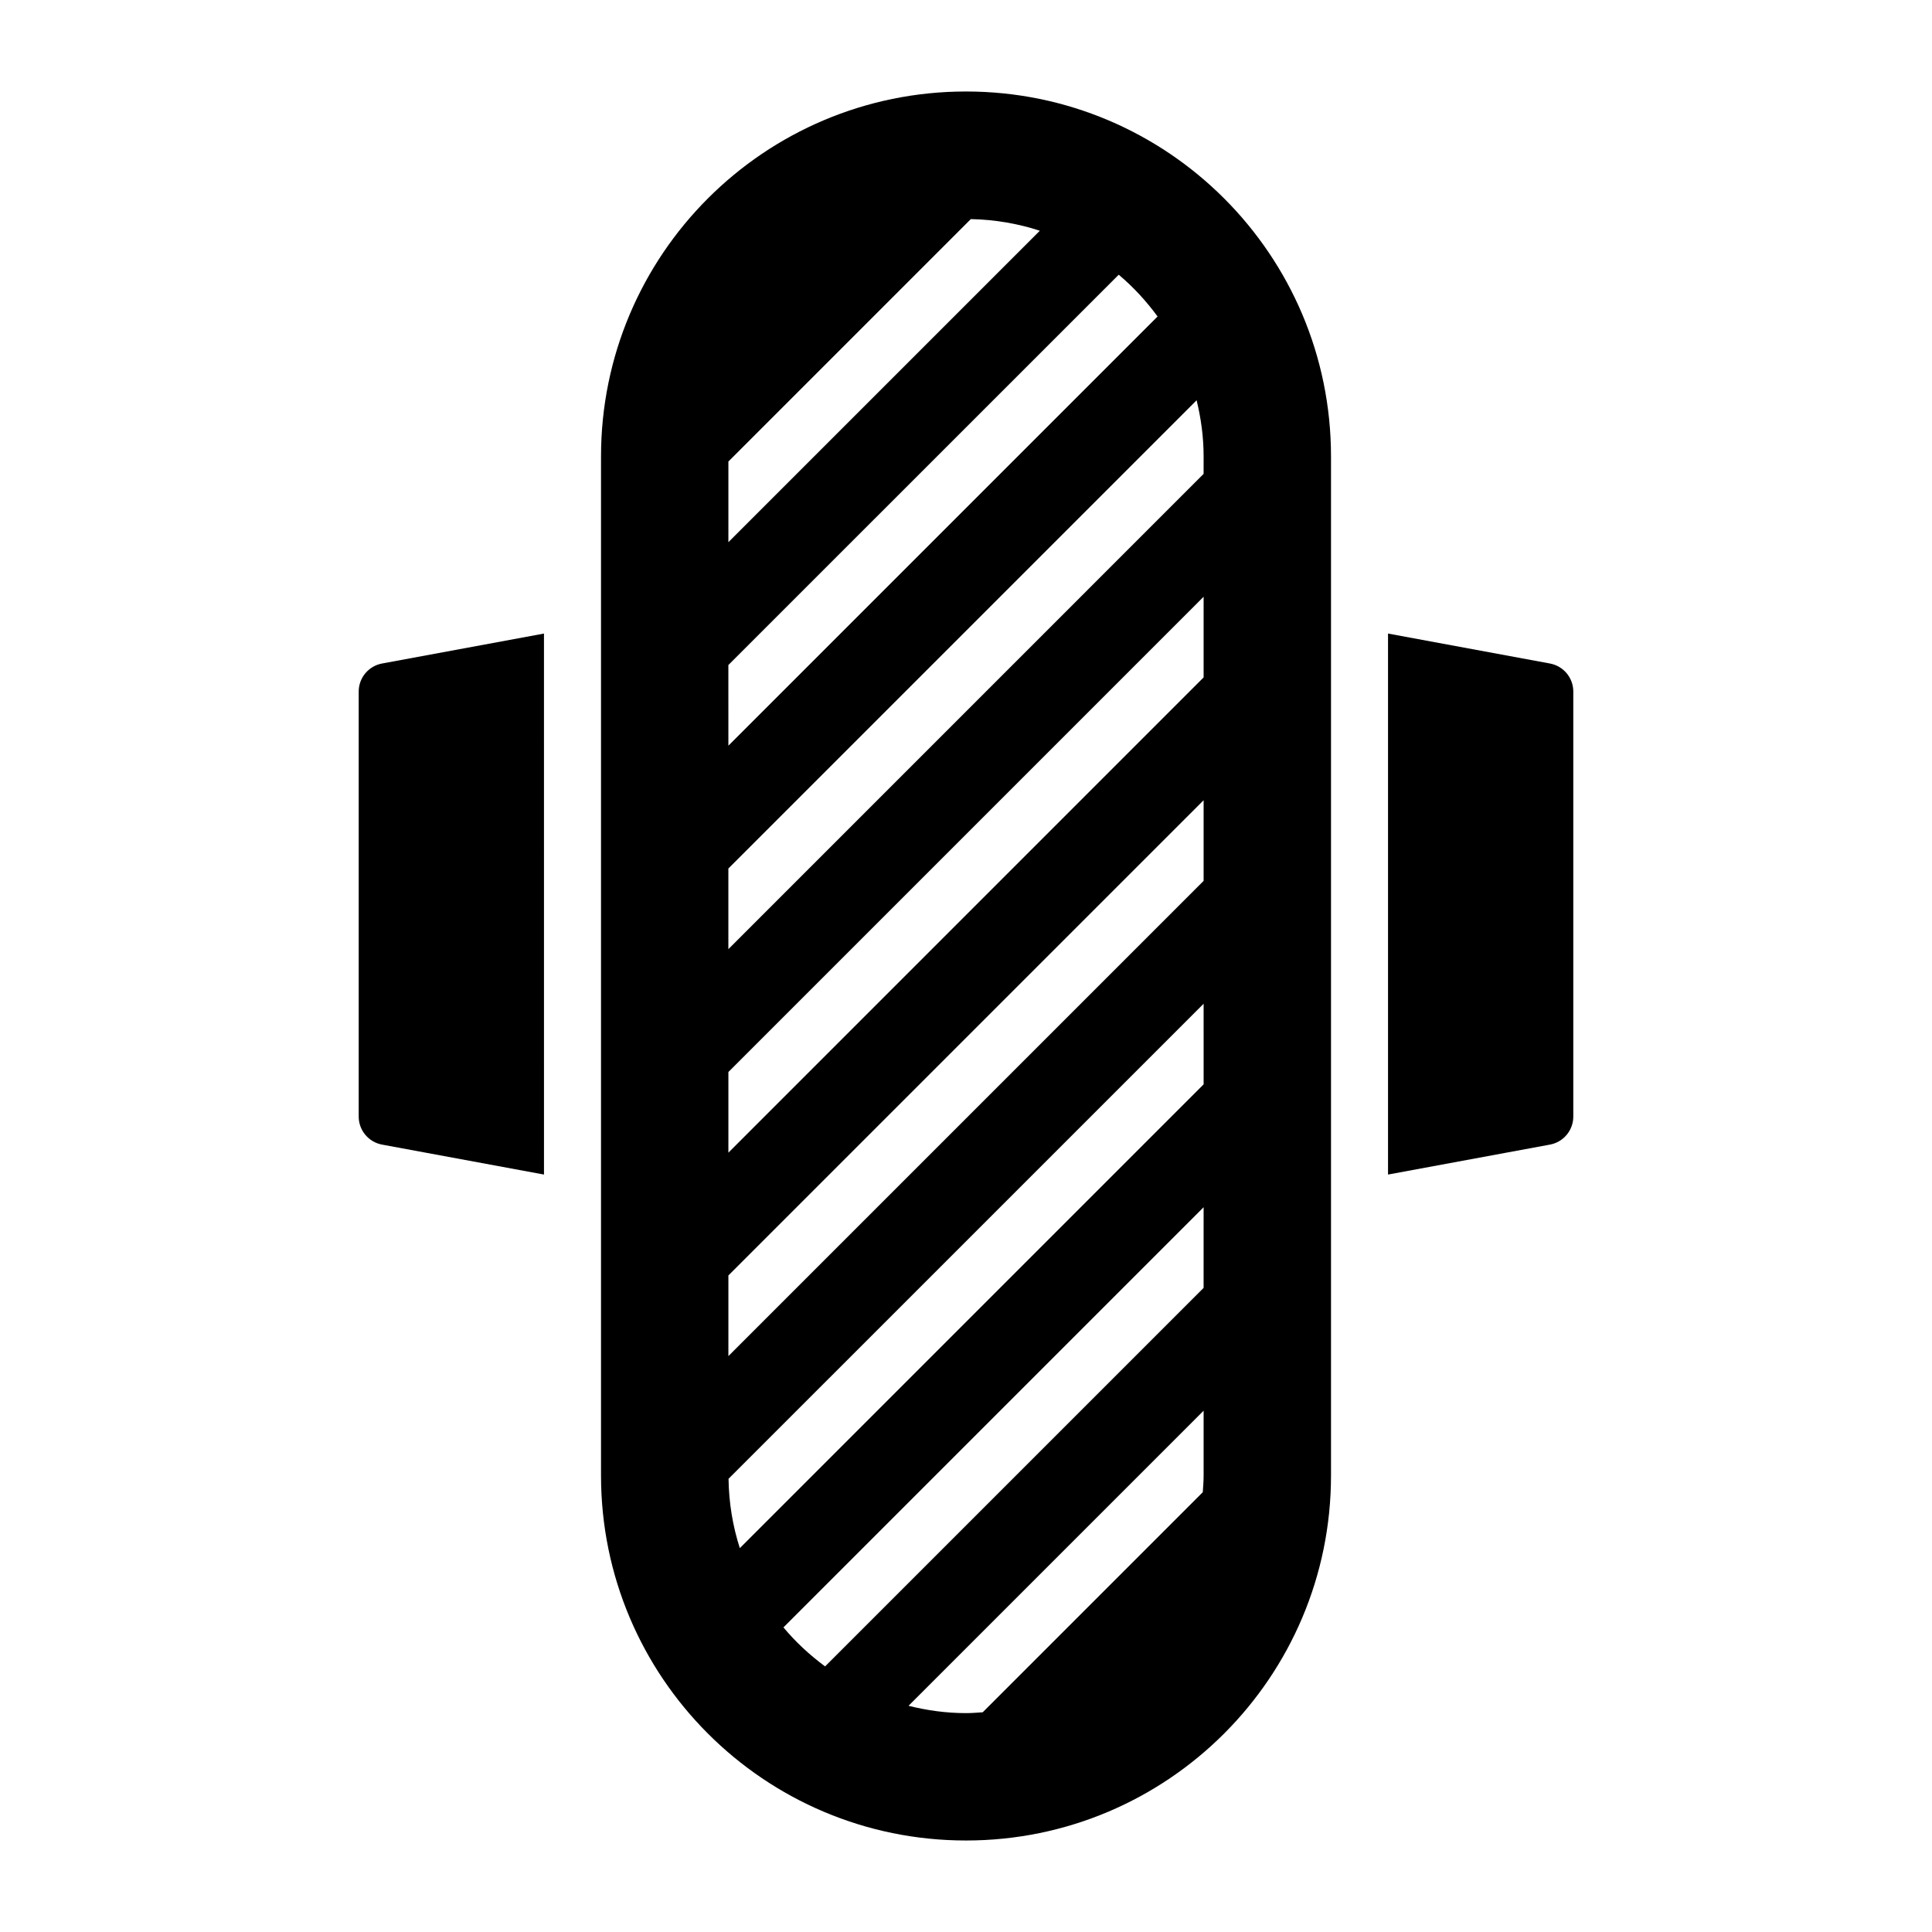 <?xml version="1.0" encoding="UTF-8"?>
<!-- Uploaded to: ICON Repo, www.svgrepo.com, Generator: ICON Repo Mixer Tools -->
<svg fill="#000000" width="800px" height="800px" version="1.1" viewBox="144 144 512 512" xmlns="http://www.w3.org/2000/svg">
 <path d="m560.94 327.27v112.63c0 3.641-2.602 6.769-6.184 7.43l-42.914 7.938v-143.37l42.914 7.938c3.582 0.664 6.184 3.789 6.184 7.434zm-321.88 0v112.63c0 3.641 2.602 6.766 6.18 7.43h0.004l42.918 7.938-0.004-143.37-42.918 7.938c-3.578 0.664-6.18 3.789-6.18 7.434zm257.67-62.297v270.05c0 53.422-43.309 96.727-96.727 96.727-53.422 0-96.727-43.305-96.727-96.727v-270.05c0-53.422 43.305-96.727 96.727-96.727 53.418 0 96.727 43.305 96.727 96.727zm-159.7 22.711 82.535-82.535c-5.777-1.895-11.914-2.957-18.289-3.086l-64.246 64.25zm0 53.93 113.74-113.74c-2.992-4.086-6.43-7.82-10.297-11.074l-103.45 103.44zm125.94 176.24-78.199 78.199c4.887 1.223 9.969 1.941 15.23 1.941 1.496 0 2.957-0.121 4.426-0.223l58.32-58.32c0.102-1.469 0.223-2.934 0.223-4.426zm0-53.926-111.35 111.35c3.238 3.883 6.965 7.324 11.035 10.336l100.31-100.31zm0-53.926-125.9 125.89c0.09 6.402 1.121 12.574 2.992 18.379l122.91-122.91zm0-53.93-125.94 125.94v21.371l125.94-125.94zm0-53.926-125.94 125.95v21.371l125.94-125.95zm0-37.176c0-5.141-0.688-10.109-1.855-14.895l-124.09 124.09v21.371l125.94-125.95z"/>
</svg>